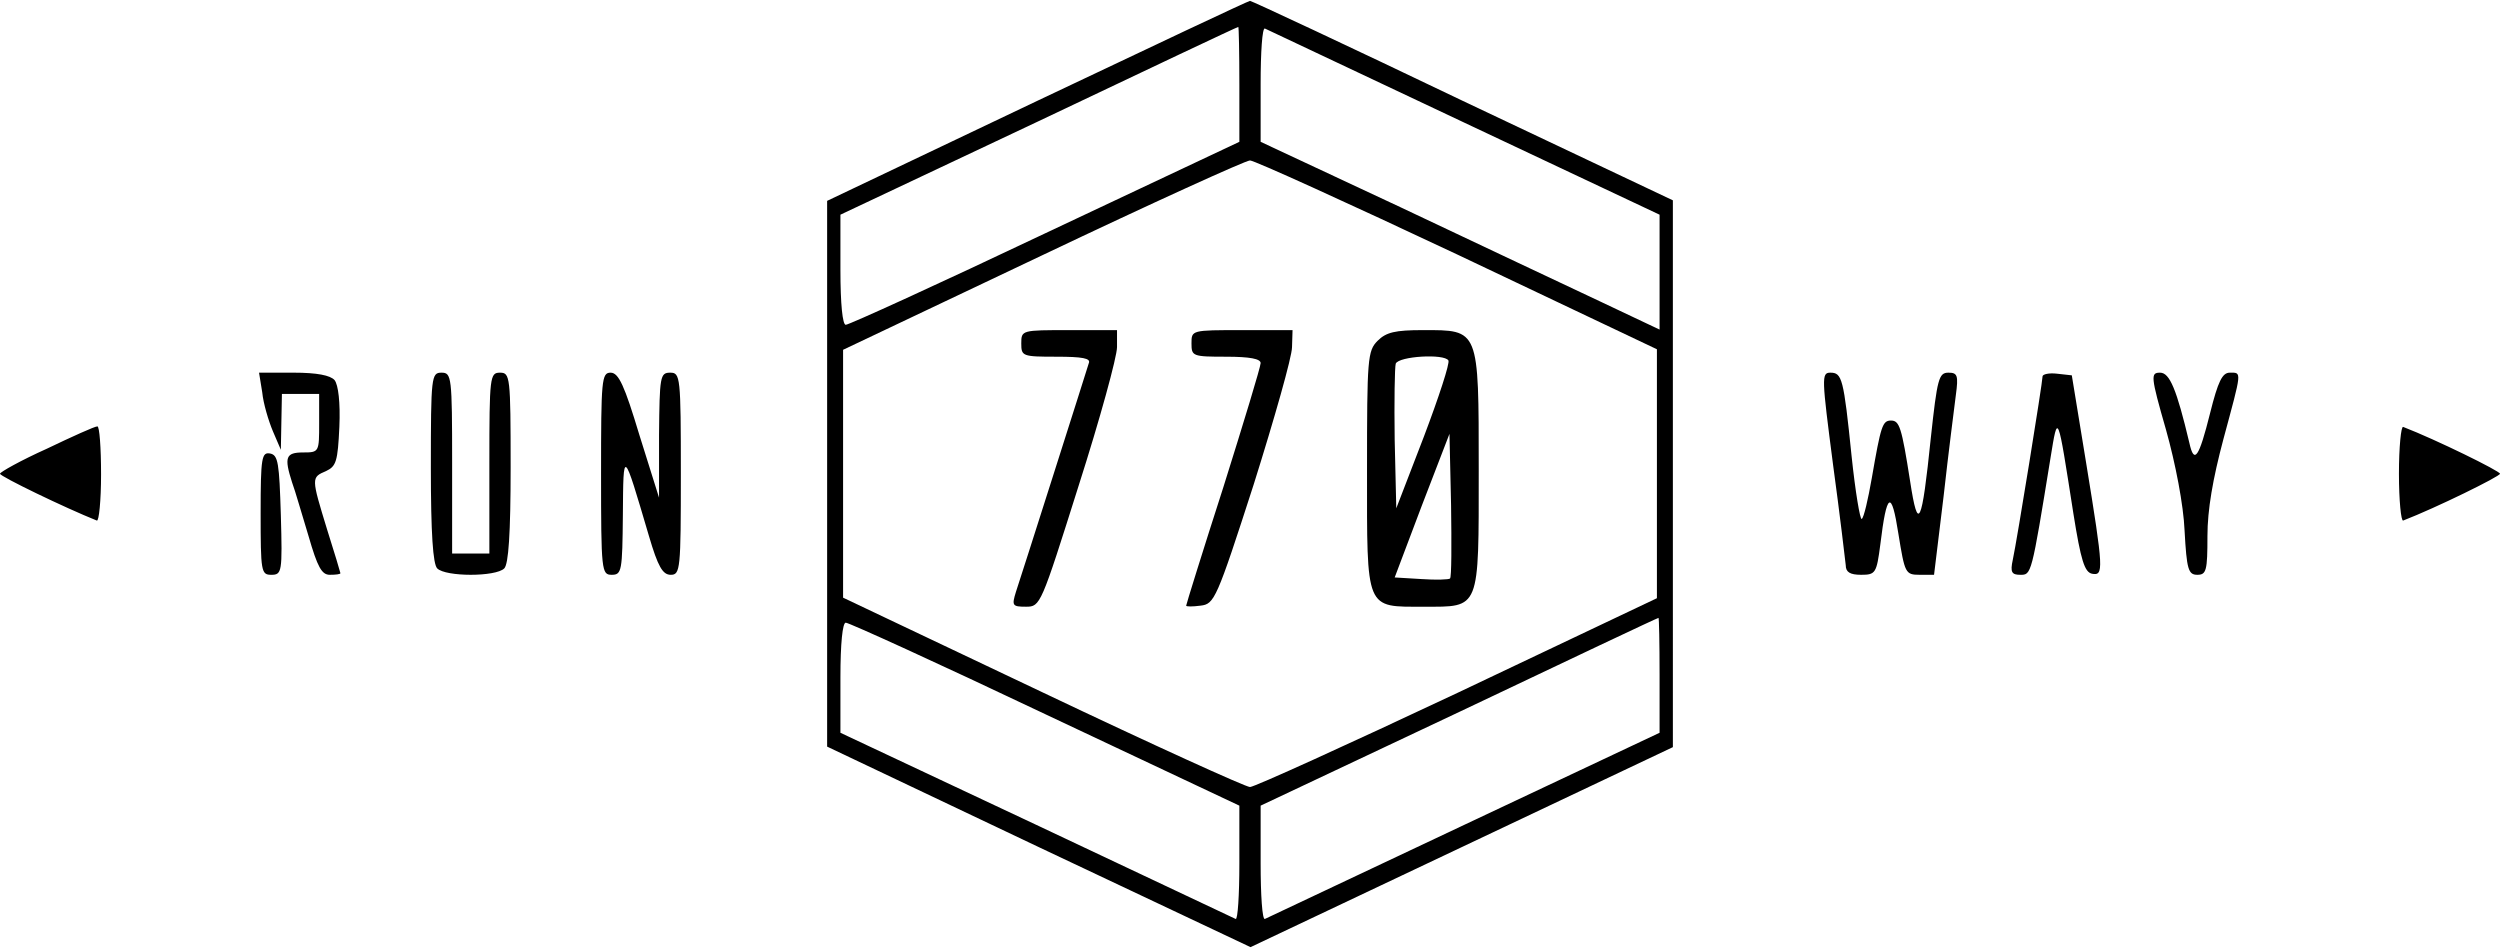 <svg viewBox="1 0.1 470 177.9" xmlns="http://www.w3.org/2000/svg" width="2500" height="948"><path d="M196 18.9l-39.5 18.8v102.6l39.8 18.9 39.8 18.8 39.7-18.8 39.7-18.8V37.6L276 18.9C254.3 8.5 236.3.1 236 .1s-18.3 8.5-40 18.8zm38-3.1v10.8l-36.5 17.2C177.5 53.3 160.6 61 160 61s-1-3.9-1-10.3V40.3l37.3-17.6C216.7 13 233.6 5 233.8 5c.1 0 .2 4.9.2 10.8zm42.3 7.2L313 40.3v21.6l-11.2-5.3c-6.2-2.9-23.1-10.9-37.5-17.7L238 26.6V15.7c0-5.9.3-10.6.8-10.4.4.2 17.2 8.1 37.5 17.7zM275 47.8l37.5 17.8v46.8L275 130.2c-20.6 9.7-38.2 17.7-39 17.7s-18.4-8-39-17.8l-37.5-17.8V65.7L197 47.9c20.6-9.8 38.2-17.8 39-17.8s18.4 8 39 17.7zm38 79v10.9L276.3 155c-20.3 9.6-37.1 17.5-37.5 17.7-.5.2-.8-4.5-.8-10.4v-10.9l37.3-17.6c20.4-9.7 37.3-17.7 37.5-17.7.1-.1.2 4.8.2 10.7zm-115.5 7.4l36.5 17.2v10.9c0 5.9-.3 10.6-.7 10.4-.5-.2-17.3-8.2-37.5-17.7L159 137.7v-10.4c0-6.4.4-10.3 1-10.3s17.5 7.7 37.5 17.2z"/><path d="M193 64.5c0 2.4.2 2.5 6.6 2.5 4.9 0 6.5.3 6.1 1.2-.2.7-3.2 10.1-6.6 20.8s-6.6 20.7-7.1 22.2c-.8 2.6-.7 2.8 1.9 2.8 2.7 0 2.8-.3 9.9-22.8 4-12.5 7.2-24.2 7.2-26V62h-9c-8.9 0-9 0-9 2.5zM225 64.5c0 2.4.2 2.5 6.5 2.5 4.5 0 6.5.4 6.5 1.2 0 .7-3.2 11.2-7 23.3-3.9 12.1-7 22.1-7 22.3s1.2.2 2.7 0c2.6-.3 3-1.1 10-22.8 3.9-12.4 7.2-24 7.2-25.8l.1-3.2h-9.5c-9.5 0-9.5 0-9.5 2.5zM260 64c-1.9 1.9-2 3.3-2 24.3 0 26.6-.4 25.7 10.7 25.7 10.6 0 10.3.8 10.3-25.8s.1-26.2-10.5-26.2c-5.2 0-6.9.4-8.5 2zm13.3 3.7c.3.5-1.8 6.9-4.6 14.3l-5.2 13.5-.3-12.9c-.1-7.2 0-13.6.2-14.3.6-1.4 9.1-1.9 9.9-.6zm.3 41c-.2.2-2.6.3-5.4.1l-5-.3 5.1-13.5 5.2-13.5.3 13.4c.1 7.3.1 13.6-.2 13.8zM50.3 73.7c.2 2.1 1.2 5.4 2 7.3l1.5 3.5.1-5.3.1-5.2h7v5.5c0 5.4 0 5.5-3 5.5-3.3 0-3.6.9-2.1 5.6.6 1.6 1.9 6.2 3.1 10.1 1.7 5.9 2.5 7.3 4 7.3 1.1 0 2-.1 2-.3 0-.1-1.1-3.8-2.5-8.2-3-9.8-3-9.8-.2-11 1.9-.9 2.2-1.8 2.5-8.3.2-4.6-.2-7.9-.9-8.8-.8-.9-3.3-1.4-7.7-1.4h-6.5zM82 87.8c0 12.5.4 18.2 1.2 19 1.6 1.6 11 1.6 12.6 0 .8-.8 1.2-6.5 1.2-19 0-17.1-.1-17.8-2-17.8s-2 .7-2 17v17h-7V87c0-16.3-.1-17-2-17s-2 .7-2 17.8zM114 89c0 18.3.1 19 2 19s2-.7 2.1-11.3c.1-12.5 0-12.6 4.9 4 1.7 5.8 2.6 7.3 4.1 7.3 1.8 0 1.9-1 1.9-19 0-18.3-.1-19-2-19s-2 .7-2.1 11.7v11.8l-3.7-11.8c-2.8-9.3-3.9-11.7-5.4-11.7-1.7 0-1.8 1.3-1.8 19zM345.6 87.2c1.3 9.5 2.3 18.1 2.4 19 0 1.3.8 1.8 2.9 1.8 2.7 0 2.9-.3 3.6-5.7 1.2-9.9 2.1-10.4 3.4-2 1.2 7.4 1.3 7.7 4 7.7h2.7l1.8-14.8c.9-8.1 2-16.6 2.3-19 .5-3.7.3-4.2-1.4-4.2-1.8 0-2.1 1.1-3.3 12.2-1.7 16.5-2.4 18-3.9 8.2-1.6-10.2-2-11.4-3.6-11.4s-1.9 1-3.6 10.8c-.7 4-1.5 7.5-1.9 7.7-.3.2-1.2-5.1-1.9-11.8-1.5-14.7-1.8-15.7-4-15.7-1.7 0-1.6 1 .5 17.2zM385 70.7c0 1.1-4.8 30.8-5.6 34.5-.5 2.3-.2 2.8 1.4 2.8 2.1 0 2.1.2 5.7-22 1.4-8.6 1.3-8.7 4.3 10.5 1.4 8.8 2.1 11 3.5 11.3 2.2.4 2.2-.6-1.1-20.8l-2.7-16.5-2.7-.3c-1.6-.2-2.8.1-2.8.5zM408.2 80.7c1.8 6.4 3.3 14.2 3.5 19 .4 7.3.7 8.3 2.4 8.3s1.9-.8 1.9-7.3c0-4.9 1-10.7 3-18.2 3.5-13 3.5-12.5 1.2-12.5-1.4 0-2.2 1.6-3.7 7.6-2.1 8.4-3 9.7-3.9 5.6-2.4-10.1-3.7-13.2-5.5-13.2s-1.8.6 1.1 10.7zM9.8 84.3C4.9 86.5 1 88.7 1 89c0 .5 12.2 6.4 18.2 8.8.4.2.8-3.7.8-8.7s-.3-9.1-.7-9c-.5 0-4.7 1.9-9.5 4.2zM452 89c0 5 .4 9 .8 8.8C459 95.4 471 89.5 471 89s-12-6.4-18.2-8.8c-.4-.2-.8 3.8-.8 8.8zM50 96.4c0 11 .1 11.6 2 11.6 2 0 2.1-.5 1.8-11.2-.3-9.8-.5-11.3-2-11.6-1.6-.3-1.8.7-1.8 11.2z"/></svg>